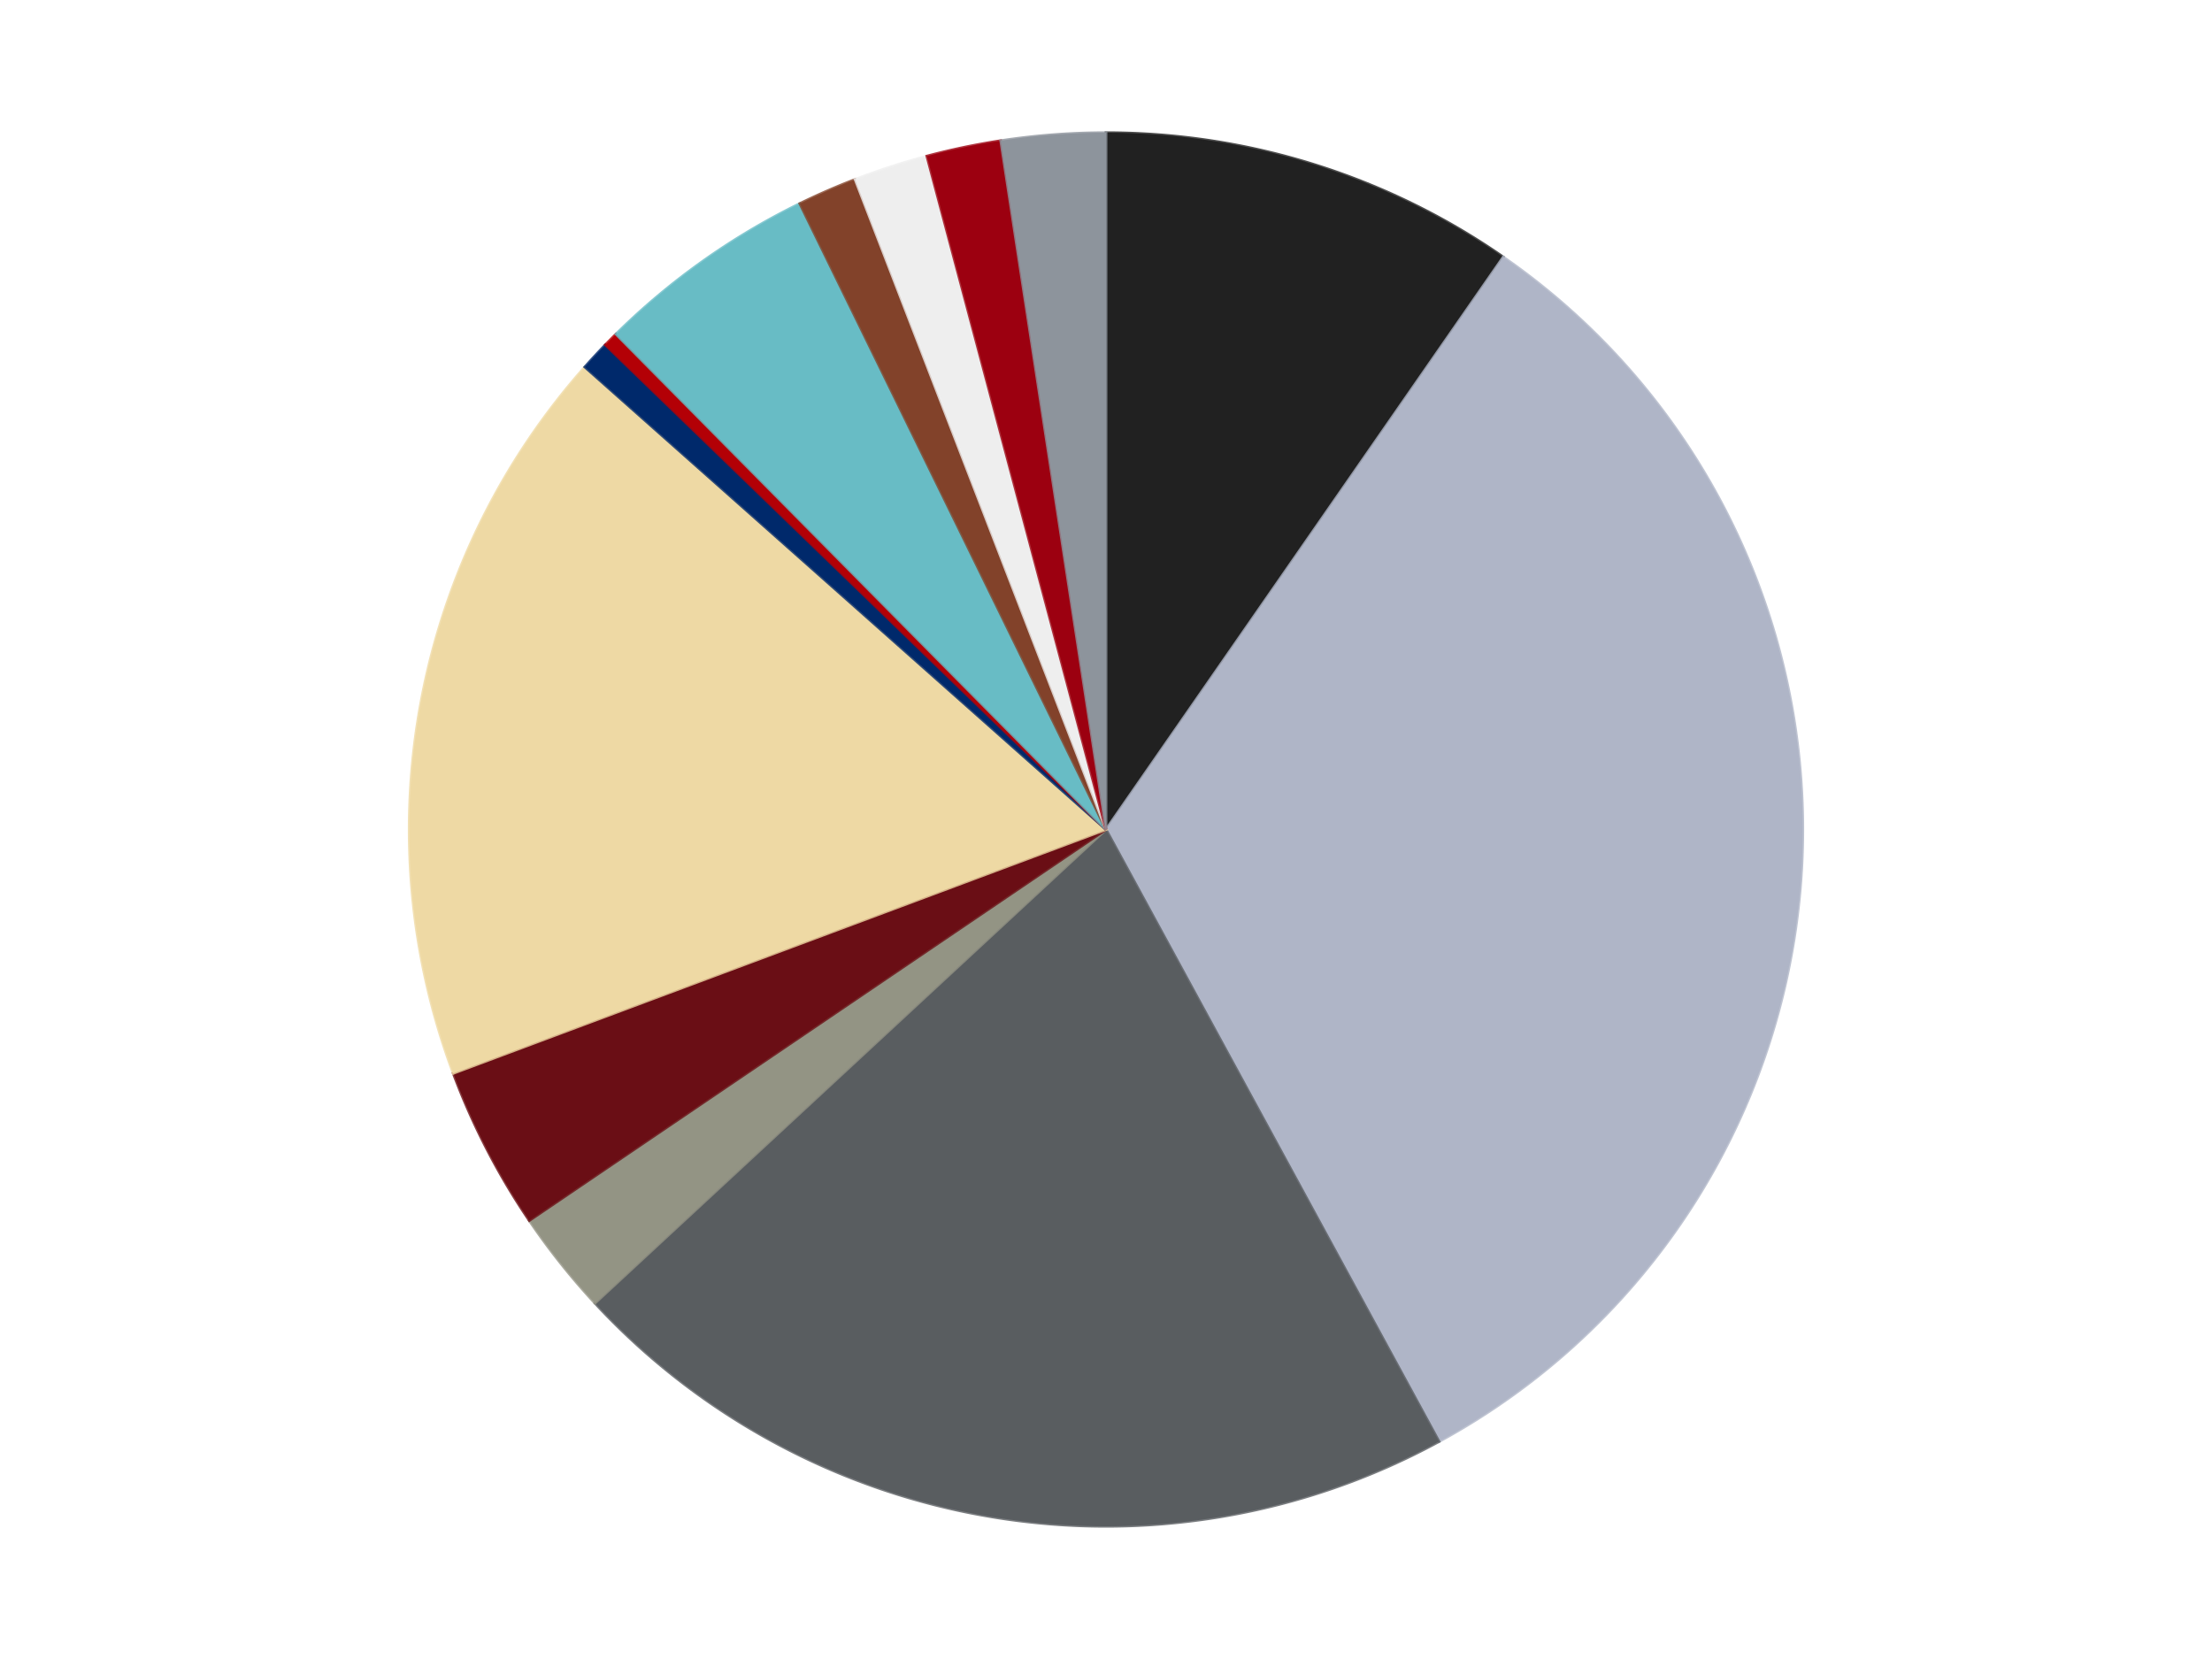 <?xml version='1.0' encoding='utf-8'?>
<svg xmlns="http://www.w3.org/2000/svg" xmlns:xlink="http://www.w3.org/1999/xlink" id="chart-ccbe3895-10c9-4b49-8386-b0cf9b607da0" class="pygal-chart" viewBox="0 0 800 600"><!--Generated with pygal 3.0.4 (lxml) ©Kozea 2012-2016 on 2024-07-06--><!--http://pygal.org--><!--http://github.com/Kozea/pygal--><defs><style type="text/css">#chart-ccbe3895-10c9-4b49-8386-b0cf9b607da0{-webkit-user-select:none;-webkit-font-smoothing:antialiased;font-family:Consolas,"Liberation Mono",Menlo,Courier,monospace}#chart-ccbe3895-10c9-4b49-8386-b0cf9b607da0 .title{font-family:Consolas,"Liberation Mono",Menlo,Courier,monospace;font-size:16px}#chart-ccbe3895-10c9-4b49-8386-b0cf9b607da0 .legends .legend text{font-family:Consolas,"Liberation Mono",Menlo,Courier,monospace;font-size:14px}#chart-ccbe3895-10c9-4b49-8386-b0cf9b607da0 .axis text{font-family:Consolas,"Liberation Mono",Menlo,Courier,monospace;font-size:10px}#chart-ccbe3895-10c9-4b49-8386-b0cf9b607da0 .axis text.major{font-family:Consolas,"Liberation Mono",Menlo,Courier,monospace;font-size:10px}#chart-ccbe3895-10c9-4b49-8386-b0cf9b607da0 .text-overlay text.value{font-family:Consolas,"Liberation Mono",Menlo,Courier,monospace;font-size:16px}#chart-ccbe3895-10c9-4b49-8386-b0cf9b607da0 .text-overlay text.label{font-family:Consolas,"Liberation Mono",Menlo,Courier,monospace;font-size:10px}#chart-ccbe3895-10c9-4b49-8386-b0cf9b607da0 .tooltip{font-family:Consolas,"Liberation Mono",Menlo,Courier,monospace;font-size:14px}#chart-ccbe3895-10c9-4b49-8386-b0cf9b607da0 text.no_data{font-family:Consolas,"Liberation Mono",Menlo,Courier,monospace;font-size:64px}
#chart-ccbe3895-10c9-4b49-8386-b0cf9b607da0{background-color:transparent}#chart-ccbe3895-10c9-4b49-8386-b0cf9b607da0 path,#chart-ccbe3895-10c9-4b49-8386-b0cf9b607da0 line,#chart-ccbe3895-10c9-4b49-8386-b0cf9b607da0 rect,#chart-ccbe3895-10c9-4b49-8386-b0cf9b607da0 circle{-webkit-transition:150ms;-moz-transition:150ms;transition:150ms}#chart-ccbe3895-10c9-4b49-8386-b0cf9b607da0 .graph &gt; .background{fill:transparent}#chart-ccbe3895-10c9-4b49-8386-b0cf9b607da0 .plot &gt; .background{fill:transparent}#chart-ccbe3895-10c9-4b49-8386-b0cf9b607da0 .graph{fill:rgba(0,0,0,.87)}#chart-ccbe3895-10c9-4b49-8386-b0cf9b607da0 text.no_data{fill:rgba(0,0,0,1)}#chart-ccbe3895-10c9-4b49-8386-b0cf9b607da0 .title{fill:rgba(0,0,0,1)}#chart-ccbe3895-10c9-4b49-8386-b0cf9b607da0 .legends .legend text{fill:rgba(0,0,0,.87)}#chart-ccbe3895-10c9-4b49-8386-b0cf9b607da0 .legends .legend:hover text{fill:rgba(0,0,0,1)}#chart-ccbe3895-10c9-4b49-8386-b0cf9b607da0 .axis .line{stroke:rgba(0,0,0,1)}#chart-ccbe3895-10c9-4b49-8386-b0cf9b607da0 .axis .guide.line{stroke:rgba(0,0,0,.54)}#chart-ccbe3895-10c9-4b49-8386-b0cf9b607da0 .axis .major.line{stroke:rgba(0,0,0,.87)}#chart-ccbe3895-10c9-4b49-8386-b0cf9b607da0 .axis text.major{fill:rgba(0,0,0,1)}#chart-ccbe3895-10c9-4b49-8386-b0cf9b607da0 .axis.y .guides:hover .guide.line,#chart-ccbe3895-10c9-4b49-8386-b0cf9b607da0 .line-graph .axis.x .guides:hover .guide.line,#chart-ccbe3895-10c9-4b49-8386-b0cf9b607da0 .stackedline-graph .axis.x .guides:hover .guide.line,#chart-ccbe3895-10c9-4b49-8386-b0cf9b607da0 .xy-graph .axis.x .guides:hover .guide.line{stroke:rgba(0,0,0,1)}#chart-ccbe3895-10c9-4b49-8386-b0cf9b607da0 .axis .guides:hover text{fill:rgba(0,0,0,1)}#chart-ccbe3895-10c9-4b49-8386-b0cf9b607da0 .reactive{fill-opacity:1.0;stroke-opacity:.8;stroke-width:1}#chart-ccbe3895-10c9-4b49-8386-b0cf9b607da0 .ci{stroke:rgba(0,0,0,.87)}#chart-ccbe3895-10c9-4b49-8386-b0cf9b607da0 .reactive.active,#chart-ccbe3895-10c9-4b49-8386-b0cf9b607da0 .active .reactive{fill-opacity:0.6;stroke-opacity:.9;stroke-width:4}#chart-ccbe3895-10c9-4b49-8386-b0cf9b607da0 .ci .reactive.active{stroke-width:1.5}#chart-ccbe3895-10c9-4b49-8386-b0cf9b607da0 .series text{fill:rgba(0,0,0,1)}#chart-ccbe3895-10c9-4b49-8386-b0cf9b607da0 .tooltip rect{fill:transparent;stroke:rgba(0,0,0,1);-webkit-transition:opacity 150ms;-moz-transition:opacity 150ms;transition:opacity 150ms}#chart-ccbe3895-10c9-4b49-8386-b0cf9b607da0 .tooltip .label{fill:rgba(0,0,0,.87)}#chart-ccbe3895-10c9-4b49-8386-b0cf9b607da0 .tooltip .label{fill:rgba(0,0,0,.87)}#chart-ccbe3895-10c9-4b49-8386-b0cf9b607da0 .tooltip .legend{font-size:.8em;fill:rgba(0,0,0,.54)}#chart-ccbe3895-10c9-4b49-8386-b0cf9b607da0 .tooltip .x_label{font-size:.6em;fill:rgba(0,0,0,1)}#chart-ccbe3895-10c9-4b49-8386-b0cf9b607da0 .tooltip .xlink{font-size:.5em;text-decoration:underline}#chart-ccbe3895-10c9-4b49-8386-b0cf9b607da0 .tooltip .value{font-size:1.5em}#chart-ccbe3895-10c9-4b49-8386-b0cf9b607da0 .bound{font-size:.5em}#chart-ccbe3895-10c9-4b49-8386-b0cf9b607da0 .max-value{font-size:.75em;fill:rgba(0,0,0,.54)}#chart-ccbe3895-10c9-4b49-8386-b0cf9b607da0 .map-element{fill:transparent;stroke:rgba(0,0,0,.54) !important}#chart-ccbe3895-10c9-4b49-8386-b0cf9b607da0 .map-element .reactive{fill-opacity:inherit;stroke-opacity:inherit}#chart-ccbe3895-10c9-4b49-8386-b0cf9b607da0 .color-0,#chart-ccbe3895-10c9-4b49-8386-b0cf9b607da0 .color-0 a:visited{stroke:#F44336;fill:#F44336}#chart-ccbe3895-10c9-4b49-8386-b0cf9b607da0 .color-1,#chart-ccbe3895-10c9-4b49-8386-b0cf9b607da0 .color-1 a:visited{stroke:#3F51B5;fill:#3F51B5}#chart-ccbe3895-10c9-4b49-8386-b0cf9b607da0 .color-2,#chart-ccbe3895-10c9-4b49-8386-b0cf9b607da0 .color-2 a:visited{stroke:#009688;fill:#009688}#chart-ccbe3895-10c9-4b49-8386-b0cf9b607da0 .color-3,#chart-ccbe3895-10c9-4b49-8386-b0cf9b607da0 .color-3 a:visited{stroke:#FFC107;fill:#FFC107}#chart-ccbe3895-10c9-4b49-8386-b0cf9b607da0 .color-4,#chart-ccbe3895-10c9-4b49-8386-b0cf9b607da0 .color-4 a:visited{stroke:#FF5722;fill:#FF5722}#chart-ccbe3895-10c9-4b49-8386-b0cf9b607da0 .color-5,#chart-ccbe3895-10c9-4b49-8386-b0cf9b607da0 .color-5 a:visited{stroke:#9C27B0;fill:#9C27B0}#chart-ccbe3895-10c9-4b49-8386-b0cf9b607da0 .color-6,#chart-ccbe3895-10c9-4b49-8386-b0cf9b607da0 .color-6 a:visited{stroke:#03A9F4;fill:#03A9F4}#chart-ccbe3895-10c9-4b49-8386-b0cf9b607da0 .color-7,#chart-ccbe3895-10c9-4b49-8386-b0cf9b607da0 .color-7 a:visited{stroke:#8BC34A;fill:#8BC34A}#chart-ccbe3895-10c9-4b49-8386-b0cf9b607da0 .color-8,#chart-ccbe3895-10c9-4b49-8386-b0cf9b607da0 .color-8 a:visited{stroke:#FF9800;fill:#FF9800}#chart-ccbe3895-10c9-4b49-8386-b0cf9b607da0 .color-9,#chart-ccbe3895-10c9-4b49-8386-b0cf9b607da0 .color-9 a:visited{stroke:#E91E63;fill:#E91E63}#chart-ccbe3895-10c9-4b49-8386-b0cf9b607da0 .color-10,#chart-ccbe3895-10c9-4b49-8386-b0cf9b607da0 .color-10 a:visited{stroke:#2196F3;fill:#2196F3}#chart-ccbe3895-10c9-4b49-8386-b0cf9b607da0 .color-11,#chart-ccbe3895-10c9-4b49-8386-b0cf9b607da0 .color-11 a:visited{stroke:#4CAF50;fill:#4CAF50}#chart-ccbe3895-10c9-4b49-8386-b0cf9b607da0 .color-12,#chart-ccbe3895-10c9-4b49-8386-b0cf9b607da0 .color-12 a:visited{stroke:#FFEB3B;fill:#FFEB3B}#chart-ccbe3895-10c9-4b49-8386-b0cf9b607da0 .text-overlay .color-0 text{fill:black}#chart-ccbe3895-10c9-4b49-8386-b0cf9b607da0 .text-overlay .color-1 text{fill:black}#chart-ccbe3895-10c9-4b49-8386-b0cf9b607da0 .text-overlay .color-2 text{fill:black}#chart-ccbe3895-10c9-4b49-8386-b0cf9b607da0 .text-overlay .color-3 text{fill:black}#chart-ccbe3895-10c9-4b49-8386-b0cf9b607da0 .text-overlay .color-4 text{fill:black}#chart-ccbe3895-10c9-4b49-8386-b0cf9b607da0 .text-overlay .color-5 text{fill:black}#chart-ccbe3895-10c9-4b49-8386-b0cf9b607da0 .text-overlay .color-6 text{fill:black}#chart-ccbe3895-10c9-4b49-8386-b0cf9b607da0 .text-overlay .color-7 text{fill:black}#chart-ccbe3895-10c9-4b49-8386-b0cf9b607da0 .text-overlay .color-8 text{fill:black}#chart-ccbe3895-10c9-4b49-8386-b0cf9b607da0 .text-overlay .color-9 text{fill:black}#chart-ccbe3895-10c9-4b49-8386-b0cf9b607da0 .text-overlay .color-10 text{fill:black}#chart-ccbe3895-10c9-4b49-8386-b0cf9b607da0 .text-overlay .color-11 text{fill:black}#chart-ccbe3895-10c9-4b49-8386-b0cf9b607da0 .text-overlay .color-12 text{fill:black}
#chart-ccbe3895-10c9-4b49-8386-b0cf9b607da0 text.no_data{text-anchor:middle}#chart-ccbe3895-10c9-4b49-8386-b0cf9b607da0 .guide.line{fill:none}#chart-ccbe3895-10c9-4b49-8386-b0cf9b607da0 .centered{text-anchor:middle}#chart-ccbe3895-10c9-4b49-8386-b0cf9b607da0 .title{text-anchor:middle}#chart-ccbe3895-10c9-4b49-8386-b0cf9b607da0 .legends .legend text{fill-opacity:1}#chart-ccbe3895-10c9-4b49-8386-b0cf9b607da0 .axis.x text{text-anchor:middle}#chart-ccbe3895-10c9-4b49-8386-b0cf9b607da0 .axis.x:not(.web) text[transform]{text-anchor:start}#chart-ccbe3895-10c9-4b49-8386-b0cf9b607da0 .axis.x:not(.web) text[transform].backwards{text-anchor:end}#chart-ccbe3895-10c9-4b49-8386-b0cf9b607da0 .axis.y text{text-anchor:end}#chart-ccbe3895-10c9-4b49-8386-b0cf9b607da0 .axis.y text[transform].backwards{text-anchor:start}#chart-ccbe3895-10c9-4b49-8386-b0cf9b607da0 .axis.y2 text{text-anchor:start}#chart-ccbe3895-10c9-4b49-8386-b0cf9b607da0 .axis.y2 text[transform].backwards{text-anchor:end}#chart-ccbe3895-10c9-4b49-8386-b0cf9b607da0 .axis .guide.line{stroke-dasharray:4,4;stroke:black}#chart-ccbe3895-10c9-4b49-8386-b0cf9b607da0 .axis .major.guide.line{stroke-dasharray:6,6;stroke:black}#chart-ccbe3895-10c9-4b49-8386-b0cf9b607da0 .horizontal .axis.y .guide.line,#chart-ccbe3895-10c9-4b49-8386-b0cf9b607da0 .horizontal .axis.y2 .guide.line,#chart-ccbe3895-10c9-4b49-8386-b0cf9b607da0 .vertical .axis.x .guide.line{opacity:0}#chart-ccbe3895-10c9-4b49-8386-b0cf9b607da0 .horizontal .axis.always_show .guide.line,#chart-ccbe3895-10c9-4b49-8386-b0cf9b607da0 .vertical .axis.always_show .guide.line{opacity:1 !important}#chart-ccbe3895-10c9-4b49-8386-b0cf9b607da0 .axis.y .guides:hover .guide.line,#chart-ccbe3895-10c9-4b49-8386-b0cf9b607da0 .axis.y2 .guides:hover .guide.line,#chart-ccbe3895-10c9-4b49-8386-b0cf9b607da0 .axis.x .guides:hover .guide.line{opacity:1}#chart-ccbe3895-10c9-4b49-8386-b0cf9b607da0 .axis .guides:hover text{opacity:1}#chart-ccbe3895-10c9-4b49-8386-b0cf9b607da0 .nofill{fill:none}#chart-ccbe3895-10c9-4b49-8386-b0cf9b607da0 .subtle-fill{fill-opacity:.2}#chart-ccbe3895-10c9-4b49-8386-b0cf9b607da0 .dot{stroke-width:1px;fill-opacity:1;stroke-opacity:1}#chart-ccbe3895-10c9-4b49-8386-b0cf9b607da0 .dot.active{stroke-width:5px}#chart-ccbe3895-10c9-4b49-8386-b0cf9b607da0 .dot.negative{fill:transparent}#chart-ccbe3895-10c9-4b49-8386-b0cf9b607da0 text,#chart-ccbe3895-10c9-4b49-8386-b0cf9b607da0 tspan{stroke:none !important}#chart-ccbe3895-10c9-4b49-8386-b0cf9b607da0 .series text.active{opacity:1}#chart-ccbe3895-10c9-4b49-8386-b0cf9b607da0 .tooltip rect{fill-opacity:.95;stroke-width:.5}#chart-ccbe3895-10c9-4b49-8386-b0cf9b607da0 .tooltip text{fill-opacity:1}#chart-ccbe3895-10c9-4b49-8386-b0cf9b607da0 .showable{visibility:hidden}#chart-ccbe3895-10c9-4b49-8386-b0cf9b607da0 .showable.shown{visibility:visible}#chart-ccbe3895-10c9-4b49-8386-b0cf9b607da0 .gauge-background{fill:rgba(229,229,229,1);stroke:none}#chart-ccbe3895-10c9-4b49-8386-b0cf9b607da0 .bg-lines{stroke:transparent;stroke-width:2px}</style><script type="text/javascript">window.pygal = window.pygal || {};window.pygal.config = window.pygal.config || {};window.pygal.config['ccbe3895-10c9-4b49-8386-b0cf9b607da0'] = {"allow_interruptions": false, "box_mode": "extremes", "classes": ["pygal-chart"], "css": ["file://style.css", "file://graph.css"], "defs": [], "disable_xml_declaration": false, "dots_size": 2.5, "dynamic_print_values": false, "explicit_size": false, "fill": false, "force_uri_protocol": "https", "formatter": null, "half_pie": false, "height": 600, "include_x_axis": false, "inner_radius": 0, "interpolate": null, "interpolation_parameters": {}, "interpolation_precision": 250, "inverse_y_axis": false, "js": ["//kozea.github.io/pygal.js/2.0.x/pygal-tooltips.min.js"], "legend_at_bottom": false, "legend_at_bottom_columns": null, "legend_box_size": 12, "logarithmic": false, "margin": 20, "margin_bottom": null, "margin_left": null, "margin_right": null, "margin_top": null, "max_scale": 16, "min_scale": 4, "missing_value_fill_truncation": "x", "no_data_text": "No data", "no_prefix": false, "order_min": null, "pretty_print": false, "print_labels": false, "print_values": false, "print_values_position": "center", "print_zeroes": true, "range": null, "rounded_bars": null, "secondary_range": null, "show_dots": true, "show_legend": false, "show_minor_x_labels": true, "show_minor_y_labels": true, "show_only_major_dots": false, "show_x_guides": false, "show_x_labels": true, "show_y_guides": true, "show_y_labels": true, "spacing": 10, "stack_from_top": false, "strict": false, "stroke": true, "stroke_style": null, "style": {"background": "transparent", "ci_colors": [], "colors": ["#F44336", "#3F51B5", "#009688", "#FFC107", "#FF5722", "#9C27B0", "#03A9F4", "#8BC34A", "#FF9800", "#E91E63", "#2196F3", "#4CAF50", "#FFEB3B", "#673AB7", "#00BCD4", "#CDDC39", "#9E9E9E", "#607D8B"], "dot_opacity": "1", "font_family": "Consolas, \"Liberation Mono\", Menlo, Courier, monospace", "foreground": "rgba(0, 0, 0, .87)", "foreground_strong": "rgba(0, 0, 0, 1)", "foreground_subtle": "rgba(0, 0, 0, .54)", "guide_stroke_color": "black", "guide_stroke_dasharray": "4,4", "label_font_family": "Consolas, \"Liberation Mono\", Menlo, Courier, monospace", "label_font_size": 10, "legend_font_family": "Consolas, \"Liberation Mono\", Menlo, Courier, monospace", "legend_font_size": 14, "major_guide_stroke_color": "black", "major_guide_stroke_dasharray": "6,6", "major_label_font_family": "Consolas, \"Liberation Mono\", Menlo, Courier, monospace", "major_label_font_size": 10, "no_data_font_family": "Consolas, \"Liberation Mono\", Menlo, Courier, monospace", "no_data_font_size": 64, "opacity": "1.0", "opacity_hover": "0.6", "plot_background": "transparent", "stroke_opacity": ".8", "stroke_opacity_hover": ".9", "stroke_width": "1", "stroke_width_hover": "4", "title_font_family": "Consolas, \"Liberation Mono\", Menlo, Courier, monospace", "title_font_size": 16, "tooltip_font_family": "Consolas, \"Liberation Mono\", Menlo, Courier, monospace", "tooltip_font_size": 14, "transition": "150ms", "value_background": "rgba(229, 229, 229, 1)", "value_colors": [], "value_font_family": "Consolas, \"Liberation Mono\", Menlo, Courier, monospace", "value_font_size": 16, "value_label_font_family": "Consolas, \"Liberation Mono\", Menlo, Courier, monospace", "value_label_font_size": 10}, "title": null, "tooltip_border_radius": 0, "tooltip_fancy_mode": true, "truncate_label": null, "truncate_legend": null, "width": 800, "x_label_rotation": 0, "x_labels": null, "x_labels_major": null, "x_labels_major_count": null, "x_labels_major_every": null, "x_title": null, "xrange": null, "y_label_rotation": 0, "y_labels": null, "y_labels_major": null, "y_labels_major_count": null, "y_labels_major_every": null, "y_title": null, "zero": 0, "legends": ["Black", "Light Bluish Gray", "Dark Bluish Gray", "Trans-Black", "Dark Red", "Tan", "Trans-Dark Blue", "Red", "Trans-Light Blue", "Reddish Brown", "Trans-Clear", "Trans-Red", "Flat Silver"]}</script><script type="text/javascript" xlink:href="https://kozea.github.io/pygal.js/2.0.x/pygal-tooltips.min.js"/></defs><title>Pygal</title><g class="graph pie-graph vertical"><rect x="0" y="0" width="800" height="600" class="background"/><g transform="translate(20, 20)" class="plot"><rect x="0" y="0" width="760" height="560" class="background"/><g class="series serie-0 color-0"><g class="slices"><g class="slice" style="fill: #212121; stroke: #212121"><path d="M380 28 A252 252 0 0 1 523.67 72.967 L380 280 A0 0 0 0 0 380 280 z" class="slice reactive tooltip-trigger"/><desc class="value">28</desc><desc class="x centered">417.6357204565387</desc><desc class="y centered">159.75212041072294</desc></g></g></g><g class="series serie-1 color-1"><g class="slices"><g class="slice" style="fill: #AFB5C7; stroke: #AFB5C7"><path d="M523.67 72.967 A252 252 0 0 1 500.444 501.353 L380 280 A0 0 0 0 0 380 280 z" class="slice reactive tooltip-trigger"/><desc class="value">94</desc><desc class="x centered">505.8152101452416</desc><desc class="y centered">286.8215024817626</desc></g></g></g><g class="series serie-2 color-2"><g class="slices"><g class="slice" style="fill: #595D60; stroke: #595D60"><path d="M500.444 501.353 A252 252 0 0 1 195.183 451.308 L380 280 A0 0 0 0 0 380 280 z" class="slice reactive tooltip-trigger"/><desc class="value">61</desc><desc class="x centered">359.61546843435167</desc><desc class="y centered">404.3401418402323</desc></g></g></g><g class="series serie-3 color-3"><g class="slices"><g class="slice" style="fill: #939484; stroke: #939484"><path d="M195.183 451.308 A252 252 0 0 1 171.422 421.419 L380 280 A0 0 0 0 0 380 280 z" class="slice reactive tooltip-trigger"/><desc class="value">7</desc><desc class="x centered">281.36777357765925</desc><desc class="y centered">358.4071674719353</desc></g></g></g><g class="series serie-4 color-4"><g class="slices"><g class="slice" style="fill: #6A0E15; stroke: #6A0E15"><path d="M171.422 421.419 A252 252 0 0 1 143.932 368.181 L380 280 A0 0 0 0 0 380 280 z" class="slice reactive tooltip-trigger"/><desc class="value">11</desc><desc class="x centered">268.0446645419413</desc><desc class="y centered">337.81005848875736</desc></g></g></g><g class="series serie-5 color-5"><g class="slices"><g class="slice" style="fill: #EED9A4; stroke: #EED9A4"><path d="M143.932 368.181 A252 252 0 0 1 191.515 112.736 L380 280 A0 0 0 0 0 380 280 z" class="slice reactive tooltip-trigger"/><desc class="value">50</desc><desc class="x centered">256.13066093011815</desc><desc class="y centered">256.92649054888614</desc></g></g></g><g class="series serie-6 color-6"><g class="slices"><g class="slice" style="fill: #00296B; stroke: #00296B"><path d="M191.515 112.736 A252 252 0 0 1 198.937 104.728 L380 280 A0 0 0 0 0 380 280 z" class="slice reactive tooltip-trigger"/><desc class="value">2</desc><desc class="x centered">287.59126625467485</desc><desc class="y centered">194.34589369104594</desc></g></g></g><g class="series serie-7 color-7"><g class="slices"><g class="slice" style="fill: #B30006; stroke: #B30006"><path d="M198.937 104.728 A252 252 0 0 1 202.777 100.847 L380 280 A0 0 0 0 0 380 280 z" class="slice reactive tooltip-trigger"/><desc class="value">1</desc><desc class="x centered">290.4232658993751</desc><desc class="y centered">191.38843919743914</desc></g></g></g><g class="series serie-8 color-8"><g class="slices"><g class="slice" style="fill: #68BCC5; stroke: #68BCC5"><path d="M202.777 100.847 A252 252 0 0 1 269.258 53.637 L380 280 A0 0 0 0 0 380 280 z" class="slice reactive tooltip-trigger"/><desc class="value">15</desc><desc class="x centered">307.0476644837071</desc><desc class="y centered">177.26754776255837</desc></g></g></g><g class="series serie-9 color-9"><g class="slices"><g class="slice" style="fill: #82422A; stroke: #82422A"><path d="M269.258 53.637 A252 252 0 0 1 289.267 44.901 L380 280 A0 0 0 0 0 380 280 z" class="slice reactive tooltip-trigger"/><desc class="value">4</desc><desc class="x centered">329.5838190405511</desc><desc class="y centered">164.52615578641152</desc></g></g></g><g class="series serie-10 color-10"><g class="slices"><g class="slice" style="fill: #EEEEEE; stroke: #EEEEEE"><path d="M289.267 44.901 A252 252 0 0 1 315.217 36.469 L380 280 A0 0 0 0 0 380 280 z" class="slice reactive tooltip-trigger"/><desc class="value">5</desc><desc class="x centered">341.0638587087567</desc><desc class="y centered">160.16687894681064</desc></g></g></g><g class="series serie-11 color-11"><g class="slices"><g class="slice" style="fill: #9C0010; stroke: #9C0010"><path d="M315.217 36.469 A252 252 0 0 1 341.927 30.893 L380 280 A0 0 0 0 0 380 280 z" class="slice reactive tooltip-trigger"/><desc class="value">5</desc><desc class="x centered">354.24834346019804</desc><desc class="y centered">156.6596084591261</desc></g></g></g><g class="series serie-12 color-12"><g class="slices"><g class="slice" style="fill: #8D949C; stroke: #8D949C"><path d="M341.927 30.893 A252 252 0 0 1 380 28 L380 280 A0 0 0 0 0 380 280 z" class="slice reactive tooltip-trigger"/><desc class="value">7</desc><desc class="x centered">370.4543798029458</desc><desc class="y centered">154.36210310955698</desc></g></g></g></g><g class="titles"/><g transform="translate(20, 20)" class="plot overlay"><g class="series serie-0 color-0"/><g class="series serie-1 color-1"/><g class="series serie-2 color-2"/><g class="series serie-3 color-3"/><g class="series serie-4 color-4"/><g class="series serie-5 color-5"/><g class="series serie-6 color-6"/><g class="series serie-7 color-7"/><g class="series serie-8 color-8"/><g class="series serie-9 color-9"/><g class="series serie-10 color-10"/><g class="series serie-11 color-11"/><g class="series serie-12 color-12"/></g><g transform="translate(20, 20)" class="plot text-overlay"><g class="series serie-0 color-0"/><g class="series serie-1 color-1"/><g class="series serie-2 color-2"/><g class="series serie-3 color-3"/><g class="series serie-4 color-4"/><g class="series serie-5 color-5"/><g class="series serie-6 color-6"/><g class="series serie-7 color-7"/><g class="series serie-8 color-8"/><g class="series serie-9 color-9"/><g class="series serie-10 color-10"/><g class="series serie-11 color-11"/><g class="series serie-12 color-12"/></g><g transform="translate(20, 20)" class="plot tooltip-overlay"><g transform="translate(0 0)" style="opacity: 0" class="tooltip"><rect rx="0" ry="0" width="0" height="0" class="tooltip-box"/><g class="text"/></g></g></g></svg>